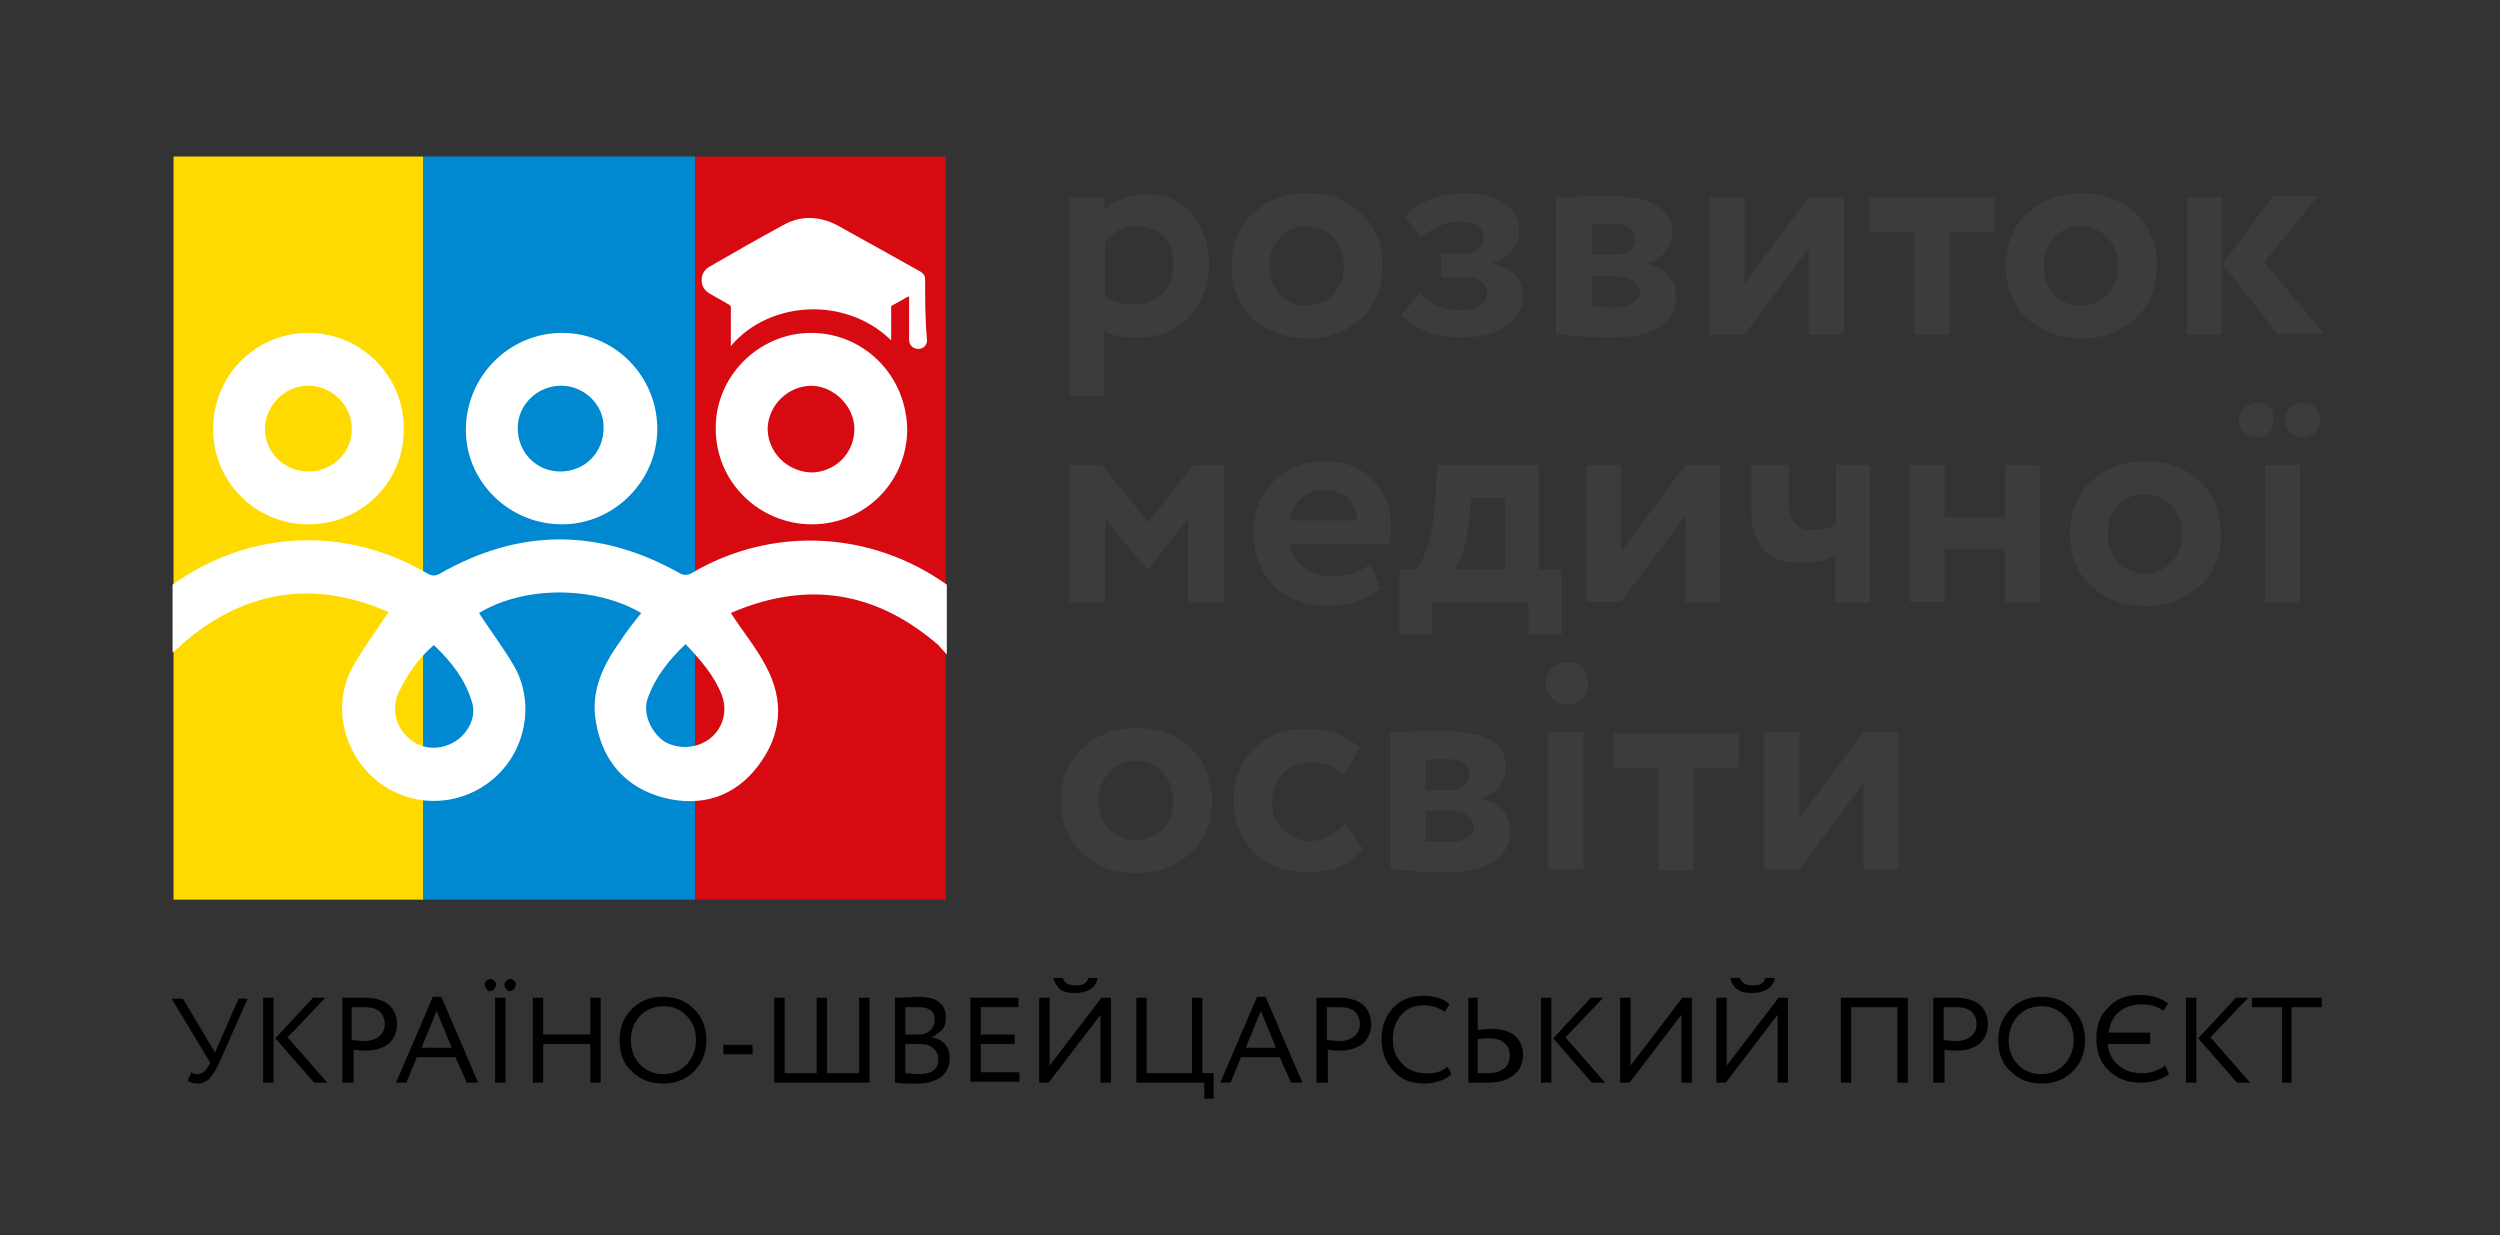 <?xml version="1.0" encoding="UTF-8"?> <svg xmlns="http://www.w3.org/2000/svg" xmlns:xlink="http://www.w3.org/1999/xlink" version="1.1" id="Слой_1" x="0px" y="0px" viewBox="0 0 265.1 131" style="enable-background:new 0 0 265.1 131;" xml:space="preserve"><rect x="0" y="0" width="265.1" height="131" fill="#333333" stroke="none"/> <style type="text/css"> .st0{fill-rule:evenodd;clip-rule:evenodd;fill:#FFDA00;} .st1{fill-rule:evenodd;clip-rule:evenodd;fill:#D70911;} .st2{fill-rule:evenodd;clip-rule:evenodd;fill:#0089D0;} .st3{fill:#3C3C3B;} .st4{fill:#FFFFFF;} </style> <g> <g> <rect x="18.4" y="16.6" class="st0" width="26.5" height="78.8"></rect> <rect x="73.7" y="16.6" class="st1" width="26.6" height="78.8"></rect> <rect x="44.9" y="16.6" class="st2" width="28.8" height="78.8"></rect> </g> <g> <path class="st3" d="M113.4,42V20.9h3.7v1.4c0.5-0.5,1.1-0.9,1.9-1.2c0.8-0.3,1.7-0.5,2.6-0.5c2,0,3.6,0.7,4.8,2.1 c1.2,1.4,1.8,3.2,1.8,5.3c0,2.3-0.7,4.1-2.1,5.6c-1.4,1.5-3.3,2.2-5.6,2.2c-1.4,0-2.6-0.2-3.4-0.7V42H113.4z M120.5,24 c-1.3,0-2.4,0.5-3.3,1.6v5.9c0.9,0.6,1.9,0.8,3.1,0.8c1.3,0,2.2-0.4,3-1.2c0.7-0.8,1.1-1.8,1.1-3.1c0-1.2-0.3-2.2-1-2.9 C122.6,24.4,121.7,24,120.5,24z"></path> <path class="st3" d="M132.8,33.7c-1.5-1.4-2.2-3.3-2.2-5.5s0.7-4.1,2.2-5.5c1.5-1.4,3.4-2.2,5.8-2.2c2.4,0,4.3,0.7,5.8,2.2 c1.5,1.4,2.2,3.3,2.2,5.5s-0.7,4.1-2.2,5.5c-1.5,1.4-3.4,2.2-5.8,2.2C136.2,35.8,134.3,35.1,132.8,33.7z M134.6,28.2 c0,1.2,0.4,2.2,1.1,3c0.7,0.8,1.7,1.2,2.8,1.2c1.2,0,2.1-0.4,2.9-1.2c0.7-0.8,1.1-1.8,1.1-3c0-1.2-0.4-2.2-1.1-3 c-0.8-0.8-1.7-1.2-2.9-1.2c-1.1,0-2.1,0.4-2.8,1.2C135,26,134.6,27,134.6,28.2z"></path> <path class="st3" d="M154.9,35.8c-1.3,0-2.5-0.2-3.7-0.7c-1.2-0.5-2.1-1-2.6-1.7l1.9-2.3c0.4,0.5,1.1,0.9,1.9,1.3 c0.8,0.3,1.6,0.5,2.3,0.5c1,0,1.7-0.2,2.2-0.5c0.5-0.3,0.8-0.8,0.8-1.3c0-0.5-0.2-0.9-0.6-1.2c-0.4-0.3-0.9-0.5-1.6-0.5h-2.7v-2.5 h2.6c0.6,0,1.1-0.2,1.4-0.5c0.4-0.3,0.5-0.8,0.5-1.3c0-1.1-0.9-1.6-2.6-1.6c-1.3,0-2.7,0.6-4,1.7L149,23c1.4-1.6,3.5-2.5,6.3-2.5 c1.9,0,3.3,0.4,4.3,1.1c1,0.7,1.5,1.7,1.5,3c0,0.7-0.2,1.4-0.7,1.9c-0.5,0.6-1.1,1-2,1.3V28c1,0.2,1.8,0.6,2.3,1.2 c0.5,0.6,0.8,1.4,0.8,2.2c0,1.4-0.6,2.4-1.8,3.2C158.5,35.4,156.9,35.8,154.9,35.8z"></path> <path class="st3" d="M165,35.5V20.9c0.3,0,0.7,0,1.4,0c0.7,0,1.4-0.1,2.2-0.1c0.7,0,1.5,0,2.1,0c4.4,0,6.6,1.3,6.6,3.8 c0,0.8-0.3,1.6-0.8,2.2c-0.5,0.6-1.2,1-1.9,1.1v0.1c2.1,0.5,3.1,1.6,3.1,3.4c0,2.9-2.3,4.4-6.9,4.4c-0.6,0-1.7,0-3.1-0.1 C166.3,35.5,165.4,35.5,165,35.5z M171.1,23.7c-1,0-1.8,0-2.3,0.1V27h2.4c0.6,0,1.2-0.1,1.6-0.4c0.4-0.3,0.6-0.7,0.6-1.2 C173.4,24.3,172.6,23.7,171.1,23.7z M171.1,29.3h-2.3v3.2c1.5,0.1,2.3,0.1,2.5,0.1c0.8,0,1.5-0.2,1.9-0.5c0.5-0.3,0.7-0.7,0.7-1.2 C173.8,29.9,172.9,29.3,171.1,29.3z"></path> <path class="st3" d="M185,35.5h-3.7V20.9h3.7v9.2l6.8-9.2h3.7v14.6h-3.7v-9.2L185,35.5z"></path> <path class="st3" d="M198.2,24.6v-3.7h13.3v3.7h-4.8v10.9H203V24.6H198.2z"></path> <path class="st3" d="M214.9,33.7c-1.5-1.4-2.2-3.3-2.2-5.5s0.7-4.1,2.2-5.5s3.4-2.2,5.8-2.2c2.4,0,4.3,0.7,5.8,2.2 c1.5,1.4,2.2,3.3,2.2,5.5s-0.7,4.1-2.2,5.5c-1.5,1.4-3.4,2.2-5.8,2.2C218.3,35.8,216.4,35.1,214.9,33.7z M216.7,28.2 c0,1.2,0.4,2.2,1.1,3c0.7,0.8,1.7,1.2,2.8,1.2c1.2,0,2.1-0.4,2.9-1.2c0.7-0.8,1.1-1.8,1.1-3c0-1.2-0.4-2.2-1.1-3 c-0.8-0.8-1.7-1.2-2.9-1.2c-1.1,0-2.1,0.4-2.8,1.2C217.1,26,216.7,27,216.7,28.2z"></path> <path class="st3" d="M231.9,35.5V20.9h3.7v14.6H231.9z M245.7,20.9l-5.6,6.9l6.3,7.6h-4.9l-5.8-7.4l5.3-7.2H245.7z"></path> <path class="st3" d="M113.4,63.8V49.3h3.4l5,6.1l4.7-6.1h3.3v14.6H126v-8.9l-4.3,5.4h-0.1l-4.4-5.4v8.9H113.4z"></path> <path class="st3" d="M145.3,59.8l1.1,2.6c-1.4,1.2-3.3,1.8-5.6,1.8c-2.4,0-4.3-0.7-5.7-2.1c-1.4-1.4-2.2-3.3-2.2-5.5 c0-2.2,0.7-4,2.1-5.5s3.3-2.2,5.6-2.2c1.9,0,3.6,0.6,4.9,1.9c1.3,1.3,2,2.9,2,4.9c0,0.8-0.1,1.5-0.2,2h-10.5 c0.2,1.1,0.6,1.9,1.4,2.5c0.8,0.6,1.8,0.9,2.9,0.9C142.8,61.1,144.2,60.7,145.3,59.8z M140.5,52c-2.1,0-3.4,1.1-3.8,3.2h7.2 c0-0.9-0.3-1.7-0.9-2.3C142.4,52.3,141.6,52,140.5,52z"></path> <path class="st3" d="M148.4,67.3v-6.9h1.8c1.1-1.5,1.8-4.1,2-7.6l0.2-3.5h10.8v11.1h2.4v6.9h-3.5v-3.4h-10.3v3.4H148.4z M155.9,54.3c-0.3,2.8-0.8,4.9-1.7,6.1h5.4v-7.6H156L155.9,54.3z"></path> <path class="st3" d="M171.9,63.8h-3.7V49.3h3.7v9.2l6.8-9.2h3.7v14.6h-3.7v-9.2L171.9,63.8z"></path> <path class="st3" d="M198.3,49.3v14.6h-3.7v-5c-1.1,0.6-2.3,0.8-3.6,0.8c-1.8,0-3.2-0.5-4-1.4c-0.8-1-1.3-2.4-1.3-4.3v-4.7h4v4.2 c0,1.8,0.8,2.7,2.4,2.7c1,0,1.9-0.2,2.6-0.6v-6.3H198.3z"></path> <path class="st3" d="M212.6,63.8v-5.6h-6.4v5.6h-3.7V49.3h3.7v5.5h6.4v-5.5h3.7v14.6H212.6z"></path> <path class="st3" d="M221.7,62.1c-1.5-1.4-2.2-3.3-2.2-5.5c0-2.2,0.7-4.1,2.2-5.5c1.5-1.4,3.4-2.2,5.8-2.2c2.4,0,4.3,0.7,5.8,2.2 c1.5,1.4,2.2,3.3,2.2,5.5c0,2.2-0.7,4.1-2.2,5.5c-1.5,1.4-3.4,2.2-5.8,2.2C225.1,64.2,223.2,63.5,221.7,62.1z M223.5,56.6 c0,1.2,0.4,2.2,1.1,3c0.7,0.8,1.7,1.2,2.8,1.2c1.2,0,2.1-0.4,2.9-1.2c0.7-0.8,1.1-1.8,1.1-3c0-1.2-0.4-2.2-1.1-3 c-0.8-0.8-1.7-1.2-2.9-1.2c-1.1,0-2.1,0.4-2.8,1.2C223.9,54.3,223.5,55.3,223.5,56.6z"></path> <path class="st3" d="M237.4,44.5c0-0.6,0.2-1,0.6-1.3c0.4-0.3,0.8-0.5,1.4-0.5c0.5,0,0.9,0.2,1.2,0.5c0.4,0.3,0.5,0.8,0.5,1.3 c0,0.6-0.2,1-0.5,1.4c-0.3,0.3-0.8,0.5-1.2,0.5c-0.6,0-1-0.2-1.4-0.5C237.6,45.6,237.4,45.1,237.4,44.5z M240.2,63.8V49.3h3.7 v14.6H240.2z M242.3,44.5c0-0.5,0.2-1,0.6-1.3c0.4-0.3,0.8-0.5,1.4-0.5c0.5,0,0.9,0.2,1.2,0.5c0.3,0.3,0.5,0.8,0.5,1.3 c0,0.6-0.2,1-0.5,1.4c-0.3,0.3-0.8,0.5-1.2,0.5c-0.5,0-1-0.2-1.4-0.5C242.5,45.6,242.3,45.1,242.3,44.5z"></path> <path class="st3" d="M114.7,90.4c-1.5-1.4-2.2-3.3-2.2-5.5c0-2.2,0.7-4.1,2.2-5.5c1.5-1.4,3.4-2.2,5.8-2.2c2.4,0,4.3,0.7,5.8,2.2 c1.5,1.4,2.2,3.3,2.2,5.5c0,2.2-0.7,4.1-2.2,5.5c-1.5,1.4-3.4,2.2-5.8,2.2C118.1,92.6,116.2,91.9,114.7,90.4z M116.5,84.9 c0,1.2,0.4,2.2,1.1,3c0.7,0.8,1.7,1.2,2.8,1.2c1.2,0,2.1-0.4,2.9-1.2c0.7-0.8,1.1-1.8,1.1-3c0-1.2-0.4-2.2-1.1-3 c-0.8-0.8-1.7-1.2-2.9-1.2c-1.1,0-2.1,0.4-2.8,1.2C116.9,82.7,116.5,83.7,116.5,84.9z"></path> <path class="st3" d="M142.7,87.3l1.8,2.7c-0.6,0.8-1.4,1.4-2.4,1.9c-1,0.4-2.1,0.6-3.4,0.6c-2.4,0-4.3-0.7-5.7-2.1 c-1.4-1.4-2.2-3.3-2.2-5.5c0-2.2,0.7-4,2.1-5.4c1.4-1.5,3.2-2.2,5.4-2.2c2.6,0,4.5,0.7,5.9,2l-1.7,2.9c-1-1-2.2-1.4-3.6-1.4 c-1.1,0-2,0.4-2.8,1.2c-0.8,0.8-1.2,1.8-1.2,3c0,1.3,0.4,2.3,1.2,3c0.8,0.8,1.8,1.2,3,1.2C140.4,89.1,141.6,88.5,142.7,87.3z"></path> <path class="st3" d="M147.4,92.2V77.6c0.3,0,0.7,0,1.4,0c0.7,0,1.4-0.1,2.2-0.1c0.7,0,1.5,0,2.1,0c4.4,0,6.6,1.3,6.6,3.8 c0,0.8-0.3,1.6-0.8,2.2c-0.5,0.6-1.2,1-1.9,1.1v0.1c2.1,0.5,3.1,1.6,3.1,3.4c0,2.9-2.3,4.4-6.9,4.4c-0.6,0-1.7,0-3.1-0.1 C148.7,92.2,147.8,92.2,147.4,92.2z M153.5,80.5c-1,0-1.8,0-2.3,0.1v3.2h2.4c0.6,0,1.2-0.1,1.6-0.4c0.4-0.3,0.6-0.7,0.6-1.2 C155.8,81,155,80.5,153.5,80.5z M153.5,86h-2.3v3.2c1.5,0.1,2.3,0.1,2.5,0.1c0.8,0,1.5-0.2,1.9-0.5c0.5-0.3,0.7-0.7,0.7-1.2 C156.2,86.6,155.3,86,153.5,86z"></path> <path class="st3" d="M163.9,72.4c0-0.6,0.2-1.2,0.7-1.6c0.5-0.4,1-0.6,1.7-0.6c0.6,0,1.1,0.2,1.5,0.6c0.4,0.4,0.6,0.9,0.6,1.6 c0,0.7-0.2,1.3-0.6,1.7c-0.4,0.4-0.9,0.6-1.5,0.6c-0.7,0-1.2-0.2-1.7-0.6C164.1,73.7,163.9,73.1,163.9,72.4z M164.2,92.2V77.6h3.7 v14.6H164.2z"></path> <path class="st3" d="M171.1,81.4v-3.7h13.3v3.7h-4.8v10.9h-3.7V81.4H171.1z"></path> <path class="st3" d="M190.8,92.2h-3.7V77.6h3.7v9.2l6.8-9.2h3.7v14.6h-3.7V83L190.8,92.2z"></path> </g> <g> <path d="M26.3,105.8l-3.1,7c-0.3,0.7-0.7,1.2-1,1.6c-0.3,0.3-0.8,0.5-1.2,0.5c-0.5,0-0.8-0.1-1.1-0.3l0.4-0.9 c0.2,0.2,0.5,0.2,0.7,0.2c0.4,0,0.8-0.3,1.1-0.9l0.2-0.3l-4.1-6.8h1.2l3.4,5.7l2.5-5.7H26.3z"></path> <path d="M27.9,114.8v-9H29v9H27.9z M34.5,105.8l-4,4.2l4.2,4.8h-1.4l-4.1-4.7l4-4.3H34.5z"></path> <path d="M37.4,114.8h-1.1v-9c0.2,0,0.5,0,1.2,0c0.6,0,1,0,1.2,0c1.2,0,2,0.3,2.6,0.8c0.5,0.5,0.8,1.2,0.8,2c0,0.8-0.3,1.5-0.8,2 c-0.6,0.5-1.4,0.8-2.4,0.8c-0.5,0-1,0-1.4-0.1V114.8z M38.7,106.8c-0.3,0-0.8,0-1.4,0v3.5c0.5,0,0.9,0.1,1.3,0.1 c0.7,0,1.2-0.2,1.6-0.5c0.4-0.3,0.6-0.8,0.6-1.3c0-0.5-0.2-1-0.5-1.3S39.4,106.8,38.7,106.8z"></path> <path d="M42,114.8l3.9-9.1h0.9l3.9,9.1h-1.2l-1.2-2.7h-4.1l-1.1,2.7H42z M46.3,107.2l-1.6,3.9h3.2L46.3,107.2z"></path> <path d="M51.4,104.4c0-0.2,0.1-0.3,0.2-0.4c0.1-0.1,0.3-0.2,0.4-0.2c0.2,0,0.3,0.1,0.4,0.2c0.1,0.1,0.2,0.2,0.2,0.4 c0,0.2-0.1,0.3-0.2,0.5c-0.1,0.1-0.3,0.2-0.4,0.2c-0.2,0-0.3-0.1-0.4-0.2C51.5,104.7,51.4,104.5,51.4,104.4z M52.5,114.8v-9h1.1v9 H52.5z M53.5,104.4c0-0.2,0.1-0.3,0.2-0.4c0.1-0.1,0.3-0.2,0.4-0.2c0.2,0,0.3,0.1,0.4,0.2c0.1,0.1,0.2,0.2,0.2,0.4 c0,0.2-0.1,0.3-0.2,0.5c-0.1,0.1-0.3,0.2-0.4,0.2c-0.2,0-0.3-0.1-0.4-0.2C53.5,104.7,53.5,104.5,53.5,104.4z"></path> <path d="M62.6,114.8v-4.1h-5v4.1h-1.1v-9h1.1v3.9h5v-3.9h1.1v9H62.6z"></path> <path d="M65.7,110.3c0-1.3,0.4-2.4,1.3-3.3c0.9-0.9,2-1.3,3.3-1.3c1.3,0,2.4,0.4,3.3,1.3c0.9,0.9,1.3,2,1.3,3.3 c0,1.3-0.4,2.4-1.3,3.3c-0.9,0.9-2,1.3-3.3,1.3c-1.3,0-2.4-0.4-3.3-1.3C66.1,112.8,65.7,111.7,65.7,110.3z M66.9,110.3 c0,1,0.3,1.9,1,2.6c0.7,0.7,1.5,1,2.4,1c1,0,1.8-0.3,2.5-1c0.6-0.7,1-1.5,1-2.6c0-1-0.3-1.9-1-2.6c-0.7-0.7-1.5-1-2.4-1 c-1,0-1.8,0.3-2.5,1C67.2,108.4,66.9,109.3,66.9,110.3z"></path> <path d="M76.7,111.8v-1h3.1v1H76.7z"></path> <path d="M82.1,114.8v-9h1.1v8h3.4v-8h1.1v8h3.4v-8h1.1v9H82.1z"></path> <path d="M94.9,114.8v-9c1.3,0,2.2-0.1,2.5-0.1c1,0,1.8,0.2,2.2,0.6c0.5,0.4,0.7,0.9,0.7,1.6c0,0.5-0.1,1-0.4,1.3 c-0.3,0.3-0.7,0.6-1.1,0.8v0c0.6,0.1,1,0.3,1.4,0.7c0.3,0.4,0.5,0.8,0.5,1.5c0,0.9-0.3,1.5-0.9,2c-0.6,0.4-1.4,0.7-2.4,0.7 C96.4,114.9,95.6,114.9,94.9,114.8z M97.4,106.8c-0.3,0-0.7,0-1.4,0v2.9h1.4c0.5,0,0.9-0.1,1.2-0.4c0.3-0.3,0.5-0.6,0.5-1.1 C99.2,107.3,98.6,106.8,97.4,106.8z M97.5,110.7H96v3.1c0.4,0,0.9,0.1,1.4,0.1c0.7,0,1.2-0.1,1.6-0.4c0.4-0.3,0.5-0.7,0.5-1.2 c0-0.5-0.2-0.8-0.5-1.1C98.6,110.8,98.1,110.7,97.5,110.7z"></path> <path d="M102.9,114.8v-9h5.1v1h-4v2.9h3.6v1H104v3h4.1v1H102.9z"></path> <path d="M111.2,114.8h-1v-9h1.1v7.2l5.5-7.2h1v9h-1.1v-7.2L111.2,114.8z M111.7,103.7h1c0.2,0.6,0.7,0.8,1.4,0.8 c0.8,0,1.2-0.3,1.3-0.8h1c-0.1,0.5-0.3,0.9-0.8,1.2s-1,0.4-1.6,0.4c-0.7,0-1.2-0.1-1.6-0.4C112.1,104.6,111.8,104.2,111.7,103.7z"></path> <path d="M120.5,114.8v-9h1.1v8h4.8v-8h1.1v8h1.2v2.7h-1v-1.7H120.5z"></path> <path d="M129.4,114.8l3.9-9.1h0.9l3.9,9.1h-1.2l-1.2-2.7h-4.1l-1.1,2.7H129.4z M133.7,107.2l-1.6,3.9h3.2L133.7,107.2z"></path> <path d="M140.7,114.8h-1.1v-9c0.2,0,0.5,0,1.2,0c0.6,0,1,0,1.2,0c1.2,0,2,0.3,2.6,0.8c0.5,0.5,0.8,1.2,0.8,2c0,0.8-0.3,1.5-0.8,2 c-0.6,0.5-1.4,0.8-2.4,0.8c-0.5,0-1,0-1.4-0.1V114.8z M142.1,106.8c-0.3,0-0.8,0-1.4,0v3.5c0.5,0,0.9,0.1,1.3,0.1 c0.7,0,1.2-0.2,1.6-0.5c0.4-0.3,0.6-0.8,0.6-1.3c0-0.5-0.2-1-0.5-1.3S142.8,106.8,142.1,106.8z"></path> <path d="M153.5,113.1l0.4,0.8c-0.3,0.3-0.7,0.6-1.2,0.7c-0.5,0.2-1.1,0.3-1.6,0.3c-1.4,0-2.5-0.4-3.3-1.3c-0.8-0.8-1.3-2-1.3-3.4 c0-1.3,0.4-2.4,1.2-3.3c0.8-0.9,1.9-1.3,3.3-1.3c1.2,0,2.1,0.3,2.7,0.9l-0.5,0.8c-0.6-0.4-1.3-0.7-2.2-0.7c-1,0-1.8,0.3-2.4,1 c-0.6,0.7-0.9,1.5-0.9,2.6c0,1.1,0.3,1.9,1,2.6c0.6,0.7,1.5,1,2.5,1C152,113.9,152.8,113.7,153.5,113.1z"></path> <path d="M156.7,105.8v3.4c0.5,0,1-0.1,1.3-0.1c1.1,0,2,0.2,2.6,0.7c0.6,0.5,0.9,1.2,0.9,2c0,0.9-0.3,1.7-1,2.2 c-0.6,0.5-1.5,0.8-2.7,0.8c-0.3,0-0.7,0-1.1,0c-0.5,0-0.8,0-1,0v-9H156.7z M157.9,110.1c-0.3,0-0.7,0-1.2,0.1v3.6 c0.7,0,1.1,0,1.1,0c0.8,0,1.3-0.2,1.7-0.5c0.4-0.3,0.6-0.8,0.6-1.4c0-0.6-0.2-1-0.6-1.3C159.2,110.3,158.7,110.1,157.9,110.1z"></path> <path d="M163.4,114.8v-9h1.1v9H163.4z M170,105.8l-4,4.2l4.2,4.8h-1.4l-4.1-4.7l4-4.3H170z"></path> <path d="M172.8,114.8h-1v-9h1.1v7.2l5.5-7.2h1v9h-1.1v-7.2L172.8,114.8z"></path> <path d="M183,114.8h-1v-9h1.1v7.2l5.5-7.2h1v9h-1.1v-7.2L183,114.8z M183.5,103.7h1c0.2,0.6,0.7,0.8,1.4,0.8 c0.8,0,1.2-0.3,1.3-0.8h1c-0.1,0.5-0.3,0.9-0.8,1.2s-1,0.4-1.6,0.4c-0.7,0-1.2-0.1-1.6-0.4C183.8,104.6,183.6,104.2,183.5,103.7z"></path> <path d="M201.2,114.8v-8h-4.9v8h-1.1v-9h7.1v9H201.2z"></path> <path d="M206.1,114.8H205v-9c0.2,0,0.5,0,1.2,0c0.6,0,1,0,1.2,0c1.2,0,2,0.3,2.6,0.8c0.5,0.5,0.8,1.2,0.8,2c0,0.8-0.3,1.5-0.8,2 c-0.6,0.5-1.4,0.8-2.4,0.8c-0.5,0-1,0-1.4-0.1V114.8z M207.5,106.8c-0.3,0-0.8,0-1.4,0v3.5c0.5,0,0.9,0.1,1.3,0.1 c0.7,0,1.2-0.2,1.6-0.5c0.4-0.3,0.6-0.8,0.6-1.3c0-0.5-0.2-1-0.5-1.3S208.2,106.8,207.5,106.8z"></path> <path d="M211.9,110.3c0-1.3,0.4-2.4,1.3-3.3c0.9-0.9,2-1.3,3.3-1.3c1.3,0,2.4,0.4,3.3,1.3c0.9,0.9,1.3,2,1.3,3.3 c0,1.3-0.4,2.4-1.3,3.3c-0.9,0.9-2,1.3-3.3,1.3c-1.3,0-2.4-0.4-3.3-1.3C212.3,112.8,211.9,111.7,211.9,110.3z M213,110.3 c0,1,0.3,1.9,1,2.6c0.7,0.7,1.5,1,2.4,1c1,0,1.8-0.3,2.5-1c0.6-0.7,1-1.5,1-2.6c0-1-0.3-1.9-1-2.6c-0.7-0.7-1.5-1-2.4-1 c-1,0-1.8,0.3-2.5,1C213.4,108.4,213,109.3,213,110.3z"></path> <path d="M228,109.7v1h-4.5c0.1,1,0.5,1.8,1.2,2.3c0.7,0.6,1.5,0.8,2.5,0.8c0.9,0,1.7-0.3,2.4-0.8l0.4,0.9c-0.8,0.6-1.8,0.9-3,0.9 c-1.4,0-2.5-0.4-3.4-1.3c-0.9-0.8-1.3-2-1.3-3.4c0-1.4,0.4-2.5,1.3-3.3c0.8-0.9,1.9-1.3,3.3-1.3c1.2,0,2.2,0.3,3,0.9l-0.5,0.8 c-0.6-0.5-1.4-0.7-2.3-0.7c-1,0-1.8,0.3-2.4,0.8c-0.6,0.5-1,1.3-1.1,2.2H228z"></path> <path d="M231.8,114.8v-9h1.1v9H231.8z M238.4,105.8l-4,4.2l4.2,4.8h-1.4l-4.1-4.7l4-4.3H238.4z"></path> <path d="M238.8,106.8v-1h7.4v1h-3.2v8H242v-8H238.8z"></path> </g> <path class="st4" d="M59.6,55.6c-5.6,0-10.2-4.5-10.2-10c0-5.7,4.6-10.3,10.2-10.3c5.6,0,10.1,4.6,10.1,10.2 C69.7,51,65.1,55.6,59.6,55.6z M59.5,40.9c-2.5,0-4.6,2-4.6,4.5c0,2.6,2,4.6,4.5,4.6c2.6,0,4.6-2,4.6-4.6 C64.1,43,62,40.9,59.5,40.9z"></path> <path class="st4" d="M96.2,45.5c0,5.6-4.5,10.1-10.1,10.1c-5.6,0-10.2-4.5-10.2-10.1C75.8,40,80.4,35.3,86,35.3 C91.6,35.3,96.1,39.8,96.2,45.5z M86,50.1c2.5,0,4.6-2,4.6-4.6c0-2.4-2.1-4.5-4.5-4.6c-2.5,0-4.6,2-4.7,4.5 C81.4,48,83.5,50,86,50.1z"></path> <path class="st4" d="M32.7,55.6c-5.6,0-10.1-4.5-10.1-10.1c0-5.7,4.5-10.2,10.1-10.2c5.6,0,10.2,4.6,10.1,10.2 C42.9,51.1,38.3,55.6,32.7,55.6z M32.7,40.9c-2.5,0-4.6,2.1-4.6,4.6c0,2.5,2.1,4.5,4.6,4.5c2.6,0,4.7-2.1,4.6-4.6 C37.3,43,35.2,40.9,32.7,40.9z"></path> <path class="st4" d="M98.1,29.6c0-0.4-0.2-0.6-0.5-0.8c-1.1-0.6-2.3-1.3-3.4-1.9c-1.8-1-3.6-2-5.4-3c-1.9-1-3.9-1.1-5.8,0 c-2.6,1.4-5.2,2.9-7.8,4.4c-0.5,0.3-0.8,0.8-0.8,1.4c0,0.6,0.3,1.1,0.8,1.4c0.7,0.4,1.4,0.8,2.1,1.2c0.1,0.1,0.2,0.1,0.2,0.3 c0,1.4,0,2.7,0,4.1c2-2.4,5.2-3.9,8.8-3.9c3.2,0,6.2,1.3,8.2,3.3c0-1.2,0-2.3,0-3.5c0-0.1,0-0.2,0.1-0.2c0.5-0.3,1.1-0.6,1.6-0.9 c0,0,0.1,0,0.2-0.1c0,0.1,0,0.2,0,0.2c0,1.5,0,3,0,4.4c0,0.6,0.4,1,1,1c0.5,0,0.9-0.4,0.9-0.9C98.1,33.8,98.1,31.7,98.1,29.6z"></path> <path class="st4" d="M73.3,60.8c-0.3,0.2-0.9,0.2-1.2,0c-8.5-4.8-17-4.8-25.4,0c-0.5,0.3-0.9,0.3-1.4,0c-8.7-5.1-18.9-4.6-27,1.2 v7.2c0.2-0.2,1-0.8,1-0.9c6.6-5.7,13.9-6.9,21.9-3.4c-1.4,2.1-2.8,4-3.9,6c-1.9,3.6-1.1,8.1,1.8,11.1c3.4,3.5,8.8,3.9,12.7,1 c3.8-2.8,5.1-8.2,2.7-12.4c-1.1-1.9-2.5-3.7-3.7-5.6C55.6,62.1,63,62.1,68,65c-0.8,1-1.6,2-2.3,3.1c-1.8,2.5-3.1,5.3-2.5,8.5 c0.7,4.1,3.1,6.9,7.2,8c4,1,7.5-0.1,10-3.4c2.5-3.3,2.8-6.9,0.8-10.6c-1-1.9-2.4-3.6-3.7-5.6c8.1-3.5,15.4-2.3,22,3.4 c0,0,0.7,0.8,0.9,1V62C92.4,56.3,81.9,55.7,73.3,60.8z M48.3,78.6c-1.6,1-3.5,0.9-4.8-0.2c-1.5-1.2-2-3.1-1.3-4.8 c0.9-2,2.1-3.7,3.8-5.2c1.8,1.7,3.3,3.6,4,5.9C50.6,75.9,49.7,77.7,48.3,78.6z M75.3,78.3c-1.4,1.1-3.4,1.2-4.9,0.3 c-1.4-1-2.3-3-1.7-4.6c0.8-2.2,2.2-4,4-5.7c1.6,1.7,3,3.3,3.8,5.3C77.2,75.3,76.7,77.2,75.3,78.3z"></path> </g> </svg> 